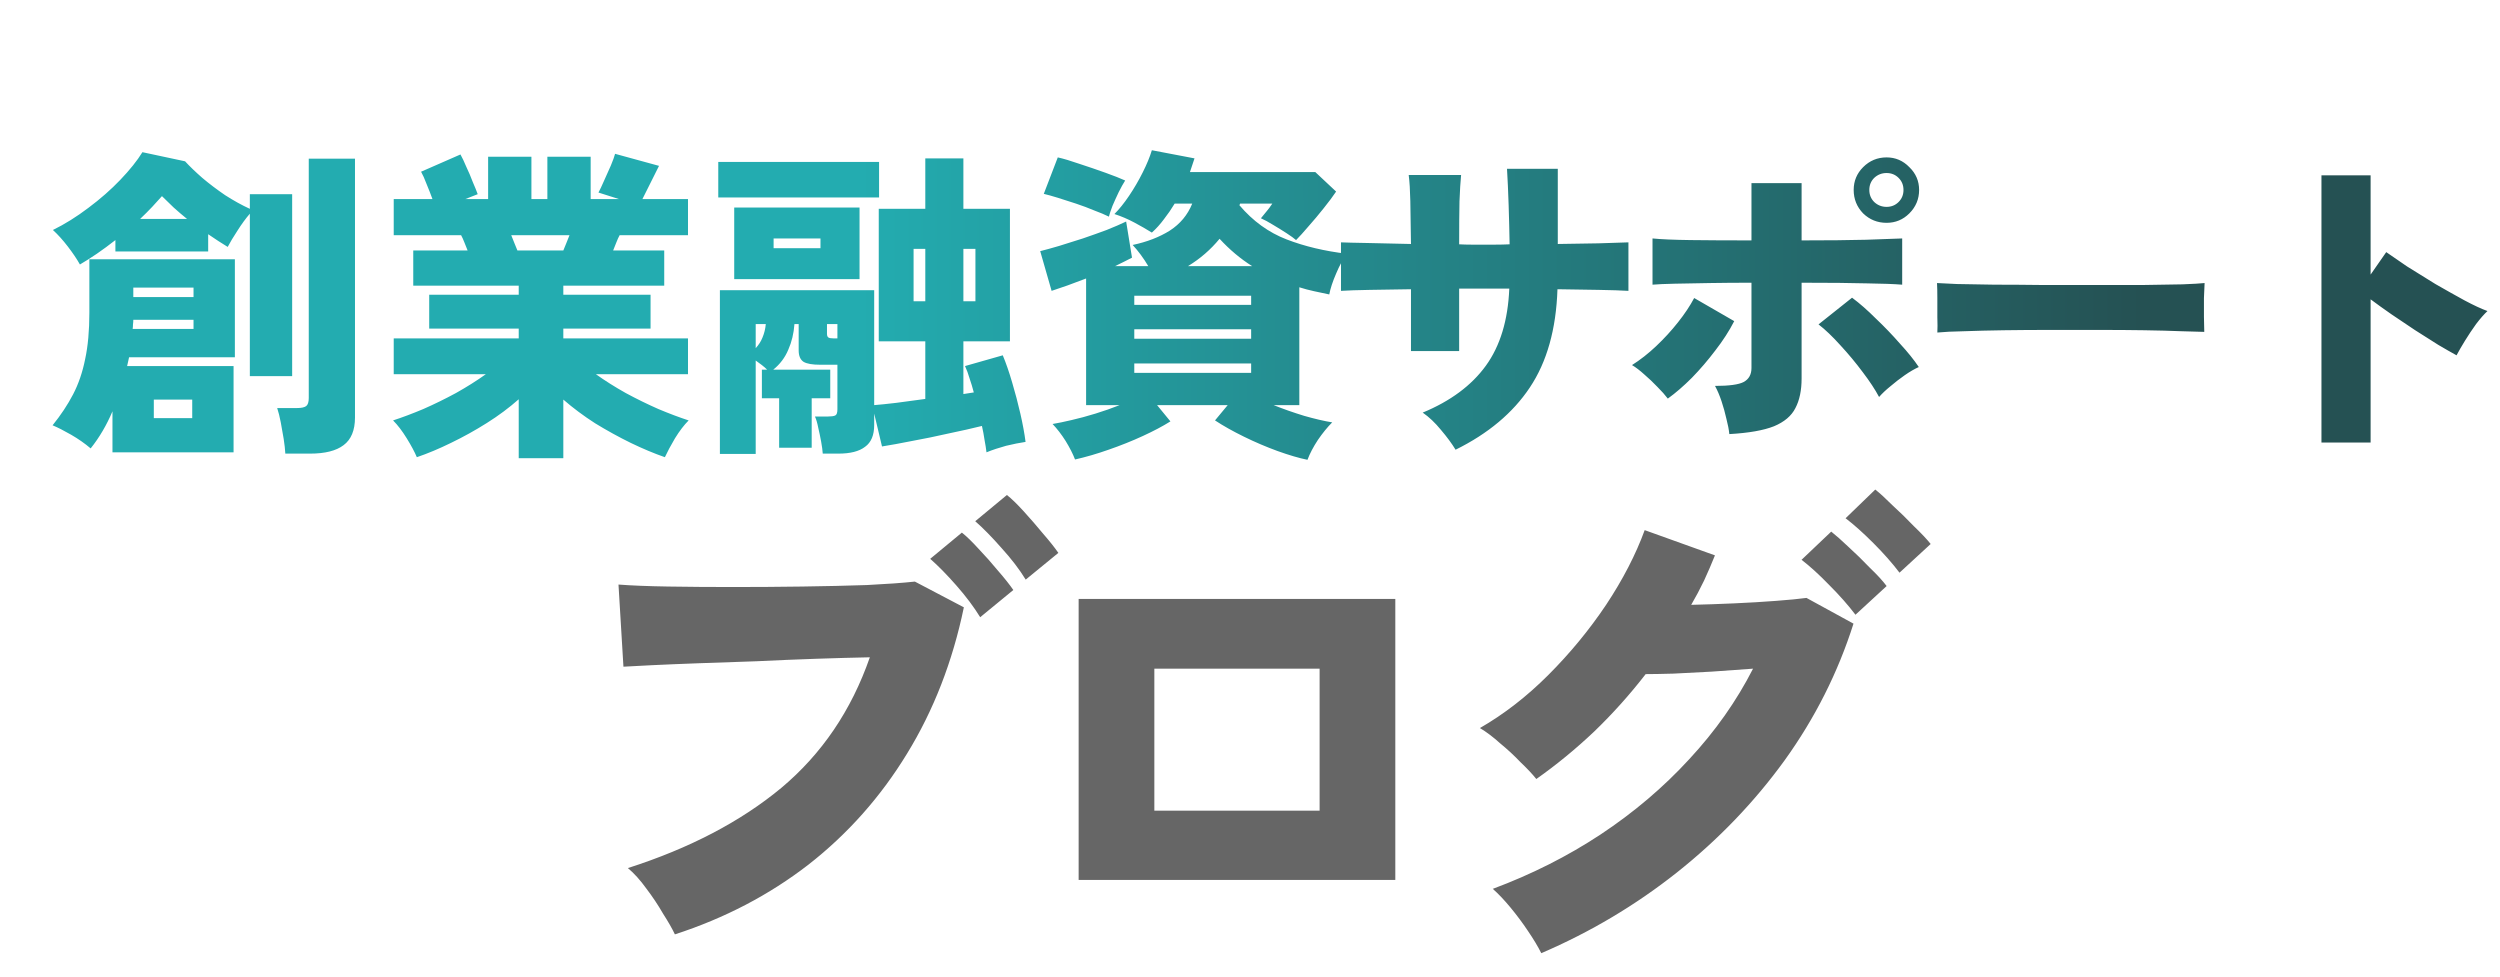 <svg width="192" height="75" viewBox="0 0 192 75" fill="none" xmlns="http://www.w3.org/2000/svg">
<g filter="url(#filter0_d_191_965)">
<path d="M4.6 30.7V27.55C4.383 28.067 4.133 28.567 3.85 29.05C3.567 29.533 3.258 29.983 2.925 30.4C2.475 30.017 1.975 29.667 1.425 29.35C0.875 29.033 0.4 28.792 0 28.625C0.633 27.842 1.158 27.05 1.575 26.25C1.992 25.45 2.3 24.55 2.5 23.55C2.717 22.55 2.825 21.358 2.825 19.975L2.825 15.875H14V23.4H5.875L5.725 24.075H13.9V30.7H4.6ZM15.15 24.85V12.375C14.833 12.742 14.517 13.175 14.2 13.675C13.883 14.158 13.633 14.575 13.45 14.925C12.983 14.642 12.483 14.317 11.95 13.95V15.275H4.825V14.4C4.358 14.767 3.883 15.117 3.4 15.45C2.933 15.767 2.5 16.042 2.1 16.275C1.867 15.858 1.558 15.4 1.175 14.9C0.792 14.4 0.408 13.975 0.025 13.625C0.942 13.175 1.85 12.608 2.75 11.925C3.667 11.242 4.483 10.525 5.2 9.775C5.933 9.008 6.5 8.3 6.9 7.65L10.175 8.35C10.525 8.733 10.967 9.158 11.5 9.625C12.033 10.075 12.617 10.517 13.25 10.95C13.9 11.367 14.533 11.717 15.15 12V10.875H18.4V24.85H15.15ZM17.875 30.8C17.858 30.483 17.817 30.108 17.75 29.675C17.683 29.258 17.608 28.833 17.525 28.4C17.442 27.967 17.35 27.6 17.25 27.3H18.775C19.108 27.3 19.342 27.25 19.475 27.15C19.608 27.05 19.675 26.842 19.675 26.525V8.15H23.225V28.025C23.225 29.008 22.933 29.717 22.35 30.15C21.783 30.583 20.925 30.8 19.775 30.8H17.875ZM7.775 28.075H10.725V26.65H7.775V28.075ZM6.2 18.775H10.825V18.05H6.2V18.775ZM6.15 21.225H10.825V20.525H6.2C6.2 20.642 6.192 20.758 6.175 20.875C6.175 20.992 6.167 21.108 6.15 21.225ZM6.725 12.775H10.325C9.975 12.492 9.633 12.2 9.3 11.9C8.983 11.6 8.683 11.308 8.4 11.025C8.183 11.275 7.933 11.55 7.65 11.85C7.367 12.15 7.058 12.458 6.725 12.775ZM35.8 31.15V26.625C35.067 27.275 34.25 27.883 33.35 28.45C32.45 29.017 31.533 29.525 30.6 29.975C29.683 30.425 28.808 30.792 27.975 31.075C27.808 30.675 27.55 30.192 27.2 29.625C26.85 29.058 26.5 28.6 26.15 28.25C26.867 28.017 27.642 27.725 28.475 27.375C29.308 27.008 30.142 26.6 30.975 26.15C31.808 25.683 32.575 25.2 33.275 24.7H26.2V21.95H35.8V21.2H28.925V18.6H35.8V17.9H27.7V15.2H31.875C31.792 14.983 31.708 14.775 31.625 14.575C31.542 14.358 31.458 14.175 31.375 14.025H26.2V11.25H29.175C29.042 10.883 28.892 10.5 28.725 10.1C28.575 9.7 28.433 9.383 28.3 9.15L31.325 7.825C31.458 8.058 31.608 8.375 31.775 8.775C31.958 9.158 32.125 9.55 32.275 9.95C32.442 10.333 32.567 10.642 32.65 10.875L31.7 11.25H33.45V8H36.775V11.25H38V8H41.325V11.25H43.5L41.925 10.75C42.042 10.533 42.183 10.233 42.35 9.85C42.533 9.45 42.708 9.058 42.875 8.675C43.042 8.275 43.15 7.975 43.2 7.775L46.575 8.7C46.425 9.017 46.217 9.433 45.95 9.95C45.7 10.467 45.483 10.9 45.3 11.25H48.8V14.025H43.55C43.467 14.175 43.383 14.358 43.3 14.575C43.217 14.775 43.133 14.983 43.05 15.2H46.975V17.9H39.225V18.6H45.925V21.2H39.225V21.95H48.8V24.7H41.725C42.425 25.2 43.192 25.683 44.025 26.15C44.858 26.6 45.692 27.008 46.525 27.375C47.358 27.725 48.133 28.017 48.85 28.25C48.5 28.6 48.15 29.058 47.8 29.625C47.467 30.192 47.208 30.675 47.025 31.075C46.208 30.792 45.333 30.425 44.4 29.975C43.483 29.525 42.575 29.025 41.675 28.475C40.792 27.908 39.975 27.3 39.225 26.65V31.15H35.8ZM35.7 15.2H39.225C39.292 15.033 39.367 14.85 39.45 14.65C39.533 14.45 39.617 14.242 39.7 14.025H35.225C35.308 14.242 35.392 14.45 35.475 14.65C35.558 14.85 35.633 15.033 35.7 15.2ZM51.25 30.825V18.25H63.1V27.075C63.533 27.042 64.1 26.983 64.8 26.9C65.517 26.8 66.258 26.7 67.025 26.6V22.175H63.45V12L67.025 12V8.125H69.95V12H73.525V22.175H69.95V26.225L70.75 26.1C70.65 25.717 70.542 25.358 70.425 25.025C70.325 24.675 70.208 24.358 70.075 24.075L72.975 23.25C73.225 23.85 73.467 24.55 73.7 25.35C73.933 26.133 74.142 26.925 74.325 27.725C74.508 28.525 74.642 29.25 74.725 29.9C74.275 29.967 73.775 30.067 73.225 30.2C72.675 30.35 72.175 30.517 71.725 30.7C71.692 30.417 71.642 30.1 71.575 29.75C71.525 29.4 71.458 29.042 71.375 28.675C70.642 28.858 69.792 29.05 68.825 29.25C67.875 29.467 66.942 29.658 66.025 29.825C65.108 30.008 64.333 30.15 63.7 30.25L63.1 27.725V28.6C63.1 29.383 62.867 29.942 62.4 30.275C61.95 30.625 61.267 30.8 60.35 30.8H59.15C59.133 30.55 59.092 30.242 59.025 29.875C58.958 29.508 58.883 29.15 58.8 28.8C58.733 28.45 58.65 28.167 58.55 27.95H59.55C59.8 27.95 59.983 27.925 60.1 27.875C60.217 27.825 60.275 27.667 60.275 27.4V23.975H58.975C58.358 23.975 57.925 23.9 57.675 23.75C57.425 23.583 57.3 23.292 57.3 22.875V20.85H56.975C56.925 21.567 56.767 22.225 56.5 22.825C56.25 23.425 55.867 23.933 55.35 24.35H59.725V26.55H58.3V30.35H55.8V26.55H54.475V24.35H54.875C54.758 24.233 54.625 24.117 54.475 24C54.325 23.883 54.167 23.767 54 23.65V30.825H51.25ZM52.35 17.4V11.9H61.975V17.4H52.35ZM51.125 11.125V8.4H63.475V11.125H51.125ZM69.95 19.1H70.875V15.075H69.95V19.1ZM66.125 19.1H67.025V15.075H66.125V19.1ZM55.375 15.025H58.975V14.275H55.375V15.025ZM54 22.7C54.233 22.45 54.408 22.175 54.525 21.875C54.658 21.558 54.742 21.217 54.775 20.85H54V22.7ZM59.975 21.95H60.275V20.85H59.475V21.6C59.475 21.733 59.508 21.825 59.575 21.875C59.642 21.925 59.775 21.95 59.975 21.95ZM96.375 31.275C95.725 31.142 94.958 30.917 94.075 30.6C93.208 30.283 92.35 29.917 91.5 29.5C90.65 29.083 89.908 28.667 89.275 28.25L90.25 27.075H84.825L85.85 28.325C85.267 28.692 84.558 29.067 83.725 29.45C82.892 29.833 82.017 30.183 81.1 30.5C80.2 30.817 79.342 31.067 78.525 31.25C78.358 30.817 78.117 30.342 77.8 29.825C77.483 29.325 77.15 28.892 76.8 28.525C77.2 28.458 77.683 28.358 78.25 28.225C78.833 28.092 79.45 27.925 80.1 27.725C80.75 27.525 81.367 27.308 81.95 27.075H79.375V17.35C78.342 17.75 77.458 18.067 76.725 18.3L75.85 15.25C76.25 15.15 76.733 15.017 77.3 14.85C77.883 14.667 78.492 14.475 79.125 14.275C79.758 14.058 80.367 13.842 80.95 13.625C81.533 13.392 82.033 13.175 82.45 12.975L82.9 15.75C82.517 15.95 82.083 16.167 81.6 16.4H84.15C83.783 15.783 83.383 15.242 82.95 14.775C84.05 14.542 85 14.175 85.8 13.675C86.6 13.158 87.175 12.467 87.525 11.6H86.175C85.925 12.017 85.65 12.417 85.35 12.8C85.067 13.183 84.758 13.525 84.425 13.825C84.025 13.575 83.575 13.317 83.075 13.05C82.575 12.783 82.067 12.567 81.55 12.4C81.917 12.033 82.292 11.567 82.675 11C83.058 10.433 83.408 9.833 83.725 9.2C84.042 8.567 84.275 8 84.425 7.5L87.7 8.125C87.65 8.292 87.592 8.467 87.525 8.65C87.475 8.817 87.417 8.992 87.35 9.175H96.975L98.575 10.675C98.342 11.025 98.025 11.45 97.625 11.95C97.242 12.433 96.85 12.9 96.45 13.35C96.067 13.8 95.75 14.15 95.5 14.4C95.35 14.267 95.108 14.092 94.775 13.875C94.442 13.658 94.092 13.442 93.725 13.225C93.375 13.008 93.067 12.842 92.8 12.725C93 12.492 93.15 12.308 93.25 12.175C93.367 12.042 93.508 11.85 93.675 11.6H91.2L91.15 11.725C92.183 12.942 93.392 13.817 94.775 14.35C96.158 14.883 97.7 15.25 99.4 15.45C99.117 15.833 98.842 16.342 98.575 16.975C98.308 17.592 98.133 18.125 98.05 18.575C97.65 18.492 97.258 18.408 96.875 18.325C96.492 18.242 96.117 18.142 95.75 18.025V27.075H93.775C94.525 27.375 95.308 27.65 96.125 27.9C96.942 28.133 97.658 28.3 98.275 28.4C97.908 28.767 97.542 29.217 97.175 29.75C96.825 30.283 96.558 30.792 96.375 31.275ZM81.125 12.6C80.825 12.45 80.45 12.292 80 12.125C79.567 11.942 79.1 11.767 78.6 11.6C78.1 11.433 77.633 11.283 77.2 11.15C76.767 11.017 76.408 10.917 76.125 10.85L77.2 8.05C77.65 8.15 78.208 8.317 78.875 8.55C79.542 8.767 80.2 8.992 80.85 9.225C81.5 9.458 82.008 9.658 82.375 9.825C82.225 10.058 82.058 10.358 81.875 10.725C81.708 11.075 81.55 11.425 81.4 11.775C81.267 12.125 81.175 12.4 81.125 12.6ZM83.075 24.6H92.05V23.875H83.075V24.6ZM83.075 21.975H92.05V21.25H83.075V21.975ZM83.075 19.375H92.05V18.675H83.075V19.375ZM87.2 16.4H92.125C91.675 16.117 91.242 15.8 90.825 15.45C90.408 15.1 90.008 14.717 89.625 14.3C88.942 15.133 88.133 15.833 87.2 16.4ZM107.75 30.5C107.467 30.033 107.092 29.525 106.625 28.975C106.175 28.425 105.708 27.983 105.225 27.65C107.358 26.767 108.975 25.567 110.075 24.05C111.175 22.533 111.775 20.558 111.875 18.125H108.025V22.925H104.325V18.175C103.175 18.192 102.117 18.208 101.15 18.225C100.183 18.242 99.45 18.267 98.95 18.3V14.575C99.317 14.592 100 14.608 101 14.625C102 14.642 103.108 14.667 104.325 14.7C104.308 13.3 104.292 12.2 104.275 11.4C104.258 10.583 104.217 9.917 104.15 9.4H108.175C108.125 9.9 108.083 10.575 108.05 11.425C108.033 12.258 108.025 13.358 108.025 14.725C108.342 14.742 108.65 14.75 108.95 14.75C109.267 14.75 109.558 14.75 109.825 14.75C110.158 14.75 110.492 14.75 110.825 14.75C111.175 14.75 111.533 14.742 111.9 14.725C111.883 13.725 111.858 12.717 111.825 11.7C111.792 10.683 111.75 9.758 111.7 8.925H115.6V14.7C116.717 14.683 117.758 14.667 118.725 14.65C119.692 14.617 120.458 14.592 121.025 14.575V18.3C120.492 18.267 119.733 18.242 118.75 18.225C117.767 18.208 116.708 18.192 115.575 18.175C115.475 21.242 114.767 23.758 113.45 25.725C112.15 27.675 110.25 29.267 107.75 30.5ZM128.775 29.3C128.742 28.967 128.667 28.575 128.55 28.125C128.45 27.675 128.325 27.225 128.175 26.775C128.025 26.325 127.858 25.933 127.675 25.6C128.758 25.6 129.492 25.5 129.875 25.3C130.275 25.083 130.475 24.725 130.475 24.225V17.675C129.375 17.675 128.308 17.683 127.275 17.7C126.258 17.717 125.358 17.733 124.575 17.75C123.808 17.767 123.242 17.792 122.875 17.825V14.275C123.542 14.342 124.517 14.383 125.8 14.4C127.083 14.417 128.642 14.425 130.475 14.425V10.025H134.325V14.425C136.342 14.425 137.992 14.408 139.275 14.375C140.558 14.325 141.483 14.292 142.05 14.275V17.825C141.433 17.775 140.533 17.742 139.35 17.725C138.167 17.692 136.492 17.675 134.325 17.675V25.025C134.325 25.942 134.167 26.7 133.85 27.3C133.55 27.9 133 28.367 132.2 28.7C131.4 29.017 130.258 29.217 128.775 29.3ZM124.05 26.575C123.85 26.308 123.583 26.008 123.25 25.675C122.933 25.342 122.6 25.025 122.25 24.725C121.9 24.408 121.583 24.167 121.3 24C121.933 23.6 122.55 23.117 123.15 22.55C123.767 21.967 124.325 21.358 124.825 20.725C125.342 20.075 125.758 19.45 126.075 18.85L129.15 20.625C128.767 21.375 128.283 22.125 127.7 22.875C127.133 23.625 126.533 24.325 125.9 24.975C125.267 25.608 124.65 26.142 124.05 26.575ZM140.275 26.45C139.975 25.883 139.558 25.25 139.025 24.55C138.492 23.833 137.917 23.142 137.3 22.475C136.7 21.808 136.142 21.275 135.625 20.875L138.2 18.825C138.783 19.258 139.392 19.792 140.025 20.425C140.675 21.042 141.292 21.683 141.875 22.35C142.475 23 142.958 23.6 143.325 24.15C142.992 24.3 142.633 24.508 142.25 24.775C141.867 25.042 141.5 25.325 141.15 25.625C140.8 25.908 140.508 26.183 140.275 26.45ZM140.85 13.075C140.15 13.075 139.55 12.833 139.05 12.35C138.567 11.85 138.325 11.25 138.325 10.55C138.325 9.867 138.567 9.283 139.05 8.8C139.55 8.3 140.15 8.05 140.85 8.05C141.533 8.05 142.117 8.3 142.6 8.8C143.1 9.283 143.35 9.867 143.35 10.55C143.35 11.25 143.1 11.85 142.6 12.35C142.117 12.833 141.533 13.075 140.85 13.075ZM140.85 11.85C141.217 11.85 141.525 11.725 141.775 11.475C142.025 11.225 142.15 10.917 142.15 10.55C142.15 10.183 142.025 9.875 141.775 9.625C141.525 9.375 141.217 9.25 140.85 9.25C140.483 9.25 140.167 9.375 139.9 9.625C139.65 9.875 139.525 10.183 139.525 10.55C139.525 10.917 139.65 11.225 139.9 11.475C140.167 11.725 140.483 11.85 140.85 11.85ZM144.75 21.5C144.767 21.2 144.767 20.808 144.75 20.325C144.75 19.842 144.75 19.358 144.75 18.875C144.75 18.392 144.742 18 144.725 17.7C144.958 17.717 145.467 17.742 146.25 17.775C147.033 17.792 147.992 17.808 149.125 17.825C150.258 17.825 151.483 17.833 152.8 17.85C154.133 17.85 155.467 17.85 156.8 17.85C158.133 17.85 159.383 17.85 160.55 17.85C161.733 17.833 162.742 17.817 163.575 17.8C164.408 17.767 164.975 17.733 165.275 17.7C165.258 17.967 165.242 18.35 165.225 18.85C165.225 19.333 165.225 19.817 165.225 20.3C165.242 20.783 165.25 21.167 165.25 21.45C164.867 21.433 164.275 21.417 163.475 21.4C162.675 21.367 161.733 21.342 160.65 21.325C159.567 21.308 158.408 21.3 157.175 21.3C155.942 21.3 154.7 21.3 153.45 21.3C152.2 21.3 151 21.308 149.85 21.325C148.717 21.342 147.708 21.367 146.825 21.4C145.942 21.417 145.25 21.45 144.75 21.5ZM174.25 29.95V9.425H178.025V17.05L179.225 15.325C179.625 15.608 180.158 15.975 180.825 16.425C181.508 16.858 182.233 17.308 183 17.775C183.783 18.225 184.525 18.642 185.225 19.025C185.942 19.408 186.533 19.683 187 19.85C186.733 20.1 186.442 20.433 186.125 20.85C185.825 21.267 185.542 21.692 185.275 22.125C185.008 22.558 184.792 22.933 184.625 23.25C184.258 23.05 183.792 22.783 183.225 22.45C182.675 22.1 182.083 21.725 181.45 21.325C180.833 20.908 180.225 20.5 179.625 20.1C179.025 19.683 178.492 19.3 178.025 18.95V29.95H174.25Z" fill="url(#paint0_linear_191_965)"/>
</g>
<path d="M51.832 71.76C51.629 71.329 51.325 70.797 50.92 70.164C50.54 69.505 50.109 68.859 49.628 68.226C49.172 67.593 48.703 67.073 48.222 66.668C52.959 65.148 56.886 63.096 60.002 60.512C63.118 57.903 65.385 54.559 66.804 50.48C65.563 50.505 64.182 50.543 62.662 50.594C61.167 50.645 59.647 50.708 58.102 50.784C56.557 50.835 55.087 50.885 53.694 50.936C52.301 50.987 51.085 51.037 50.046 51.088C49.033 51.139 48.311 51.177 47.88 51.202L47.5 44.894C48.488 44.97 49.755 45.021 51.3 45.046C52.845 45.071 54.505 45.084 56.278 45.084C58.077 45.084 59.863 45.071 61.636 45.046C63.409 45.021 65.056 44.983 66.576 44.932C68.096 44.856 69.325 44.767 70.262 44.666L74.024 46.642C73.163 50.797 71.706 54.546 69.654 57.89C67.627 61.209 65.107 64.046 62.092 66.402C59.077 68.733 55.657 70.519 51.832 71.76ZM75.278 47.402C74.797 46.617 74.189 45.806 73.454 44.97C72.719 44.134 72.048 43.45 71.44 42.918L73.872 40.904C74.227 41.183 74.657 41.601 75.164 42.158C75.671 42.69 76.165 43.247 76.646 43.83C77.153 44.413 77.545 44.907 77.824 45.312L75.278 47.402ZM78.774 44.514C78.293 43.729 77.672 42.918 76.912 42.082C76.177 41.246 75.506 40.562 74.898 40.03L77.33 38.016C77.685 38.295 78.115 38.713 78.622 39.27C79.129 39.827 79.623 40.397 80.104 40.98C80.611 41.563 81.003 42.057 81.282 42.462L78.774 44.514ZM82.84 67.58V45.996H107.16V67.58H82.84ZM88.654 62.26H101.346V51.354H88.654V62.26ZM118.37 73.204C118.117 72.697 117.775 72.127 117.344 71.494C116.939 70.886 116.495 70.291 116.014 69.708C115.533 69.125 115.077 68.644 114.646 68.264C117.635 67.149 120.397 65.756 122.93 64.084C125.489 62.387 127.756 60.461 129.732 58.308C131.733 56.155 133.367 53.837 134.634 51.354C133.595 51.43 132.531 51.506 131.442 51.582C130.378 51.633 129.403 51.683 128.516 51.734C127.629 51.759 126.92 51.772 126.388 51.772C125.172 53.343 123.855 54.812 122.436 56.18C121.017 57.523 119.535 58.739 117.99 59.828C117.686 59.448 117.281 59.017 116.774 58.536C116.293 58.029 115.773 57.548 115.216 57.092C114.684 56.611 114.165 56.218 113.658 55.914C115.507 54.85 117.255 53.495 118.902 51.848C120.574 50.176 122.056 48.377 123.348 46.452C124.64 44.501 125.628 42.589 126.312 40.714L131.708 42.652C131.455 43.285 131.176 43.931 130.872 44.59C130.568 45.223 130.239 45.844 129.884 46.452C130.948 46.427 132.05 46.389 133.19 46.338C134.33 46.287 135.394 46.224 136.382 46.148C137.395 46.072 138.181 45.996 138.738 45.92L142.348 47.896C141.157 51.645 139.397 55.141 137.066 58.384C134.735 61.601 131.974 64.477 128.782 67.01C125.615 69.518 122.145 71.583 118.37 73.204ZM142.5 47.212C141.943 46.477 141.271 45.717 140.486 44.932C139.701 44.121 138.991 43.475 138.358 42.994L140.638 40.828C140.993 41.107 141.436 41.499 141.968 42.006C142.525 42.513 143.07 43.045 143.602 43.602C144.159 44.134 144.59 44.603 144.894 45.008L142.5 47.212ZM145.882 43.982C145.325 43.247 144.653 42.487 143.868 41.702C143.083 40.917 142.373 40.283 141.74 39.802L144.02 37.598C144.375 37.877 144.818 38.282 145.35 38.814C145.907 39.321 146.452 39.853 146.984 40.41C147.541 40.942 147.972 41.398 148.276 41.778L145.882 43.982Z" fill="#666666"/>
<defs>
<filter id="filter0_d_191_965" x="0" y="7.5" width="191.038" height="27.813" filterUnits="userSpaceOnUse" color-interpolation-filters="sRGB">
<feFlood flood-opacity="0" result="BackgroundImageFix"/>
<feColorMatrix in="SourceAlpha" type="matrix" values="0 0 0 0 0 0 0 0 0 0 0 0 0 0 0 0 0 0 127 0" result="hardAlpha"/>
<feOffset dx="4.038" dy="4.038"/>
<feComposite in2="hardAlpha" operator="out"/>
<feColorMatrix type="matrix" values="0 0 0 0 0.686 0 0 0 0 0.944 0 0 0 0 0.951 0 0 0 1 0"/>
<feBlend mode="normal" in2="BackgroundImageFix" result="effect1_dropShadow_191_965"/>
<feBlend mode="normal" in="SourceGraphic" in2="effect1_dropShadow_191_965" result="shape"/>
</filter>
<linearGradient id="paint0_linear_191_965" x1="160.51" y1="21.654" x2="36.231" y2="21.654" gradientUnits="userSpaceOnUse">
<stop stop-color="#255153"/>
<stop offset="0.793" stop-color="#23ACB0"/>
</linearGradient>
</defs>
</svg>
